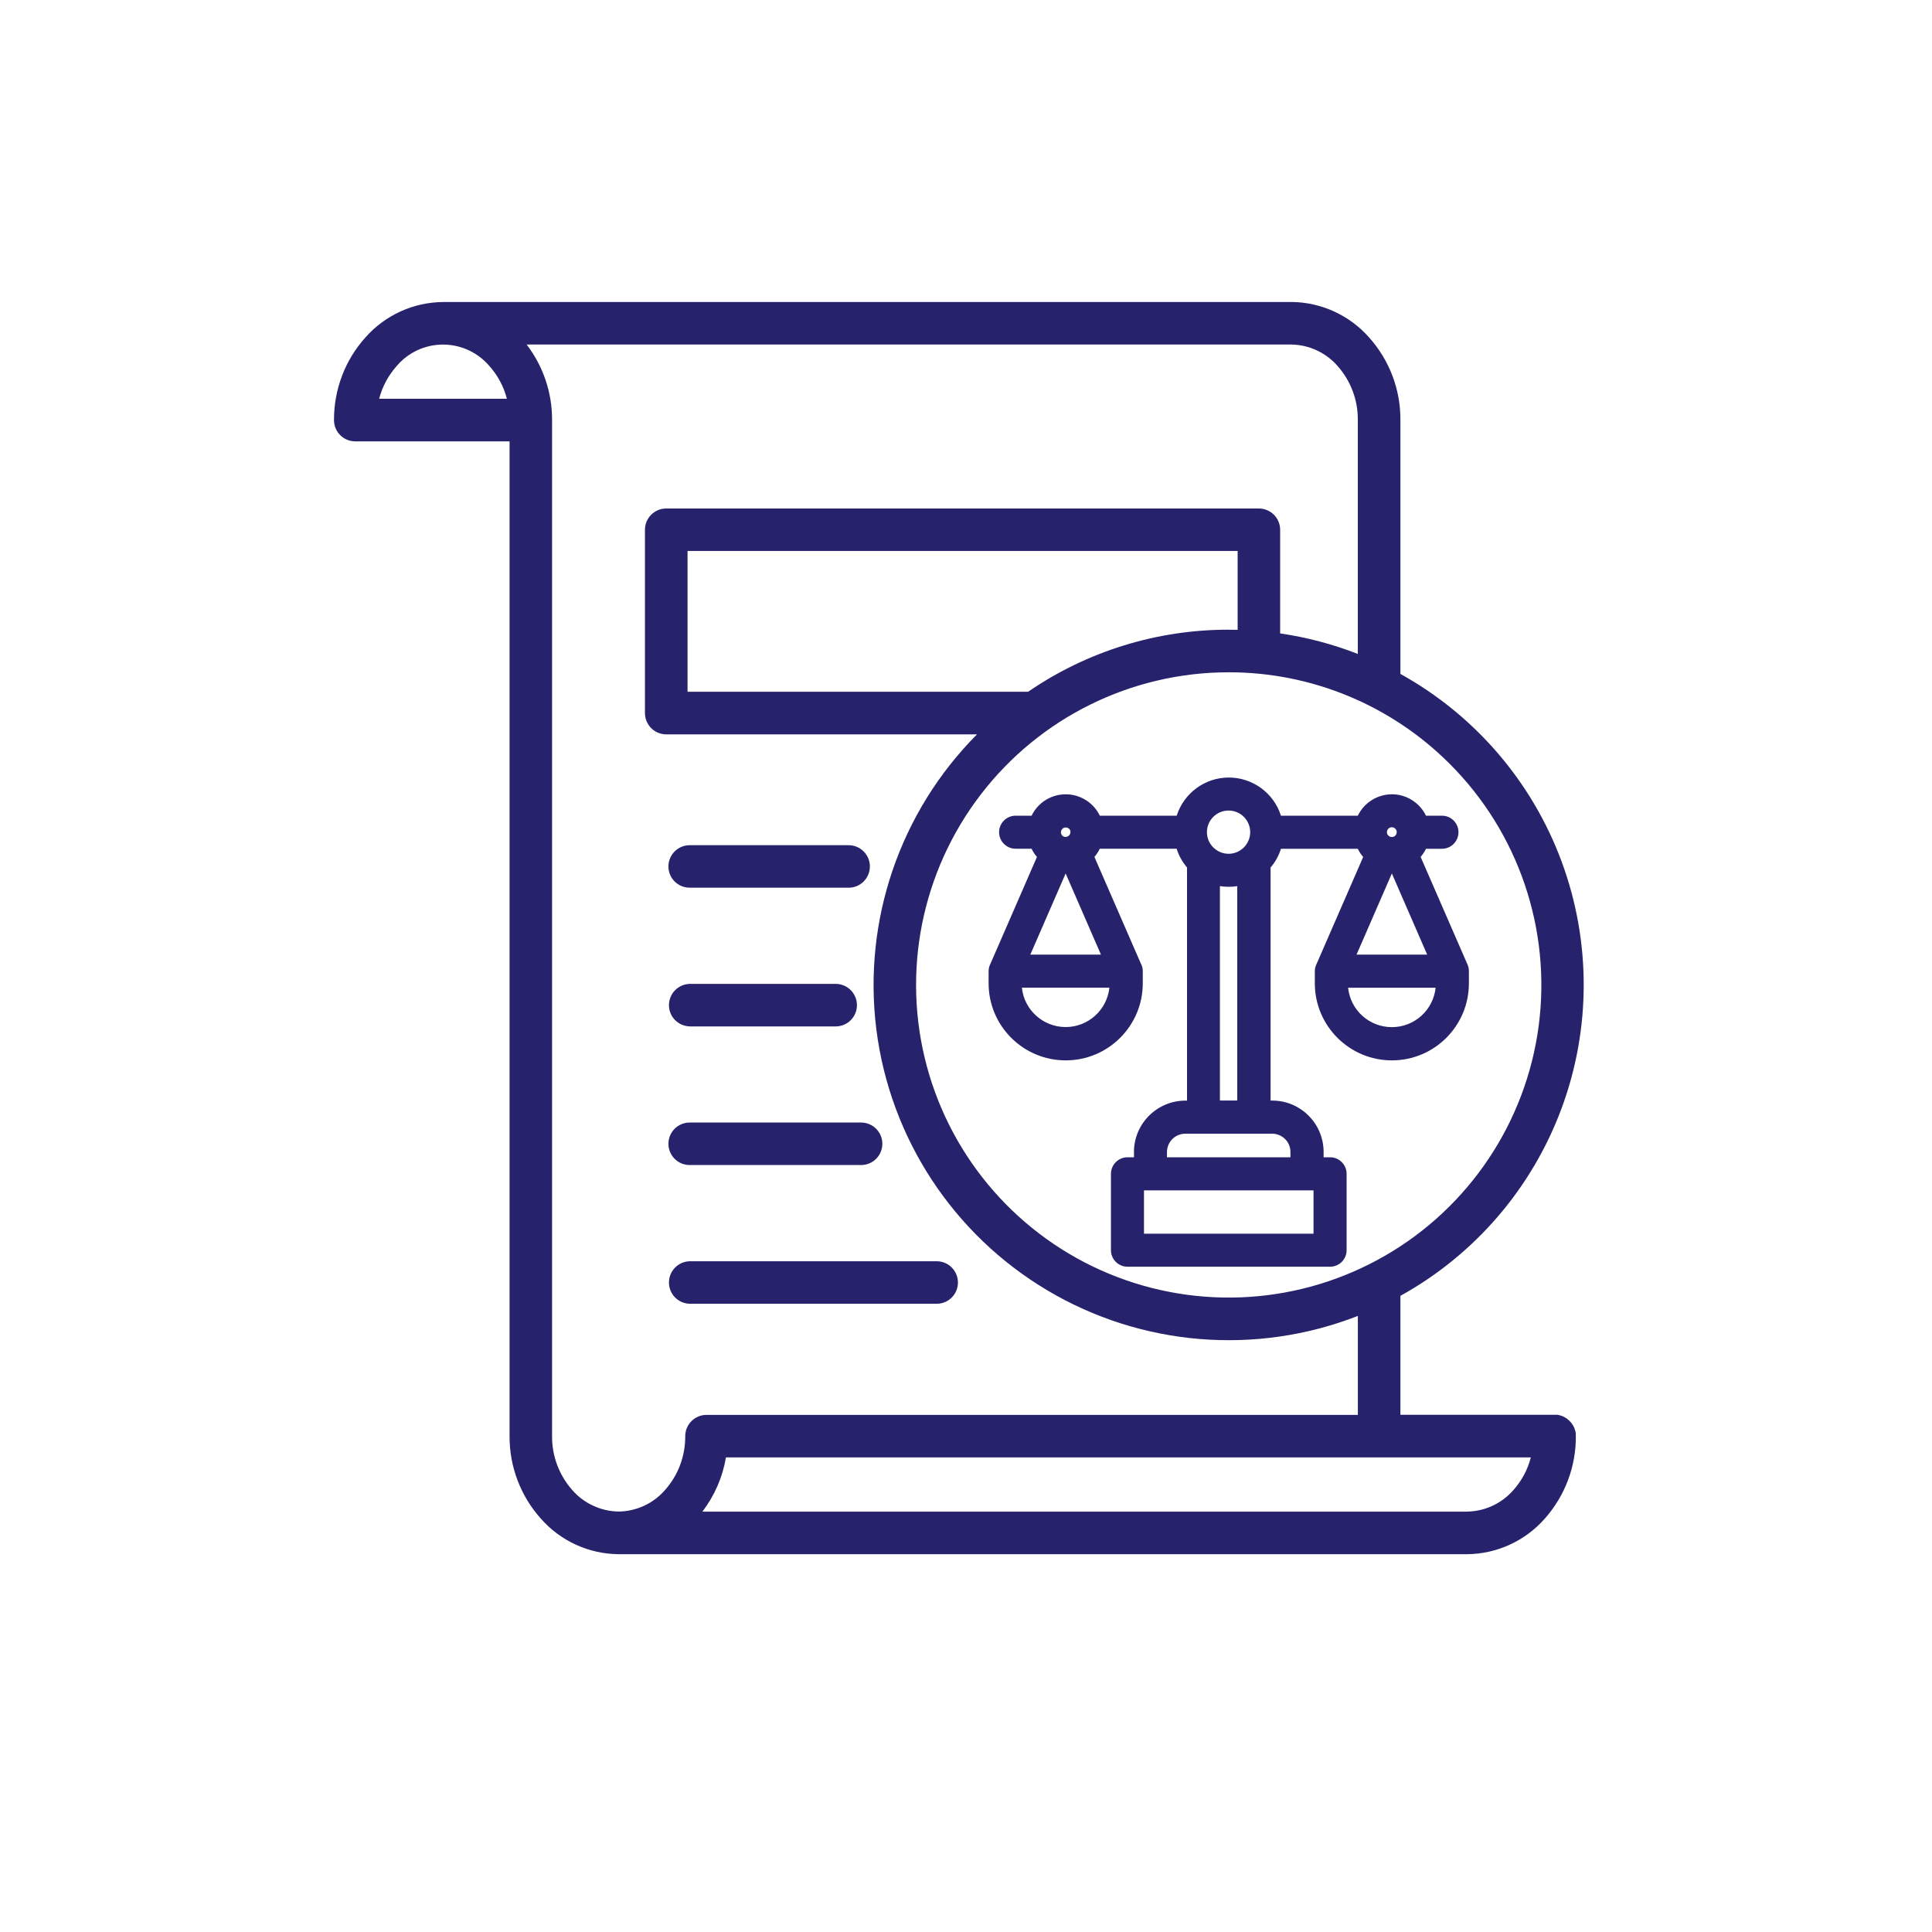<?xml version="1.0" encoding="UTF-8"?>
<svg id="Capa_1" data-name="Capa 1" xmlns="http://www.w3.org/2000/svg" viewBox="0 0 400 400">
  <defs>
    <style>
      .cls-1 {
        fill: #27226c;
        fill-rule: evenodd;
        stroke-width: 0px;
      }
    </style>
  </defs>
  <path class="cls-1" d="M254.39,130.38c.62,0,1.23,0,1.85.02v-16.33h-113.89v29.15h70.51c12.22-8.39,26.7-12.87,41.53-12.85h0ZM288.17,164.44c2.08,0,4.07.83,5.55,2.31.62.62,1.14,1.34,1.52,2.13h3.3c1.89,0,3.42,1.53,3.42,3.42s-1.53,3.43-3.42,3.43h-3.3c-.29.61-.68,1.17-1.11,1.69l9.6,22.04c.26.5.39,1.06.39,1.61v2.51c0,8.81-7.13,15.96-15.94,15.96s-15.96-7.15-15.96-15.96v-2.5c0-.56.14-1.11.41-1.61l9.6-22.04h0c-.45-.52-.82-1.09-1.11-1.7h-15.91c-.45,1.42-1.18,2.75-2.15,3.88v48.25h.36c5.86.01,10.61,4.77,10.62,10.63v1.11h1.34c1.89,0,3.42,1.53,3.42,3.42v15.82c0,1.89-1.53,3.42-3.42,3.42h-41.94c-1.89,0-3.43-1.53-3.43-3.42v-15.81c0-1.89,1.54-3.43,3.43-3.43h1.34v-1.11h-.01c.02-5.85,4.77-10.6,10.63-10.62h.36v-48.27c-.97-1.14-1.7-2.45-2.15-3.88h-15.91c-.29.62-.68,1.18-1.11,1.7l9.6,22.05h0c.27.48.41,1.04.41,1.6v2.51c0,8.81-7.15,15.96-15.96,15.96s-15.96-7.15-15.96-15.96v-2.5c0-.56.14-1.11.41-1.61l9.6-22.05c-.45-.52-.82-1.08-1.11-1.7h-3.3c-1.89,0-3.43-1.53-3.43-3.42s1.54-3.42,3.43-3.42h3.3c.38-.79.89-1.51,1.51-2.13,1.8-1.8,4.35-2.61,6.86-2.19,2.51.43,4.65,2.03,5.76,4.32h15.91c1.5-4.7,5.86-7.9,10.79-7.9s9.31,3.2,10.8,7.9h15.91c1.32-2.71,4.05-4.43,7.07-4.43h0ZM288.88,171.58c-.34-.35-.88-.41-1.28-.14-.39.26-.56.78-.38,1.23.19.44.66.7,1.14.61s.81-.51.82-.99c0-.27-.11-.52-.29-.71h0ZM295.48,197.64l-7.31-16.8-7.31,16.8h14.63ZM297.23,204.5h-18.12c.48,4.64,4.39,8.16,9.06,8.16s8.57-3.52,9.06-8.17h0ZM221.33,171.58c-.39-.36-1.01-.35-1.38.03-.38.38-.39.99-.03,1.38.28.29.72.37,1.09.21s.62-.52.62-.92c0-.27-.1-.52-.29-.71h0ZM227.94,197.64l-7.31-16.8-7.31,16.8h14.63ZM229.67,204.49h-18.1c.48,4.62,4.4,8.15,9.06,8.15s8.56-3.52,9.06-8.16h-.01ZM256.17,183.46c-1.19.19-2.41.19-3.6,0v44.39h3.59v-44.39ZM257.53,169.12c-1.74-1.74-4.59-1.74-6.33,0-1.76,1.76-1.76,4.59,0,6.33.06.06.11.11.18.17l.03.02h0c1.69,1.5,4.21,1.5,5.9.01l.03-.02c.06-.06.12-.11.18-.17h0c.84-.84,1.32-1.99,1.32-3.17s-.47-2.33-1.32-3.17h.01ZM241.61,239.6h25.56v-1.11h0c0-2.08-1.69-3.76-3.77-3.77h-18.01c-2.08.01-3.77,1.69-3.78,3.78v1.11h0ZM271.93,246.45h-35.08v8.97h35.1v-8.97h-.01ZM142.79,269.93c-2.39-.06-4.29-2.01-4.29-4.4s1.9-4.34,4.29-4.4h51.25c2.39.06,4.29,2.01,4.29,4.4s-1.9,4.34-4.29,4.4h-51.25ZM142.79,241.21c-2.43,0-4.4-1.97-4.4-4.4s1.97-4.4,4.4-4.4h35.49c2.43,0,4.4,1.97,4.4,4.4s-1.97,4.4-4.4,4.4h-35.49ZM142.79,212.5h0c-2.39-.06-4.29-2-4.29-4.39s1.9-4.34,4.29-4.41h30.33c2.4.07,4.3,2.01,4.3,4.41s-1.9,4.33-4.3,4.4h-30.33ZM142.79,183.78h0c-2.43.01-4.4-1.96-4.4-4.39s1.97-4.4,4.4-4.4h32.91c2.43,0,4.4,1.97,4.4,4.4s-1.97,4.4-4.4,4.4h-32.91ZM265.04,131.15v-21.47c0-2.43-1.98-4.4-4.41-4.4h-122.71.01c-2.43,0-4.4,1.97-4.4,4.4v37.95c0,2.43,1.97,4.41,4.4,4.41h64.35c-15.99,16.07-23.67,38.6-20.84,61.09,2.84,22.49,15.89,42.41,35.36,54,19.48,11.59,43.21,13.55,64.33,5.32v20.49h-134.86c-2.43,0-4.4,1.97-4.4,4.4.03,4.12-1.46,8.1-4.2,11.17-2.42,2.78-5.91,4.39-9.59,4.44-3.68-.06-7.17-1.67-9.59-4.44-2.73-3.08-4.23-7.07-4.19-11.18V86.96c.02-5.65-1.83-11.15-5.27-15.63h158.31c3.68.05,7.17,1.67,9.59,4.44,2.73,3.08,4.23,7.07,4.19,11.18v48.44c-5.19-2.03-10.59-3.45-16.09-4.25h0ZM267.36,62.52c6.15.05,12.01,2.71,16.09,7.34,4.21,4.69,6.53,10.79,6.49,17.1v52.57c15.4,8.53,27.24,22.29,33.36,38.8,6.12,16.51,6.12,34.65,0,51.16-6.12,16.51-17.96,30.28-33.36,38.8v24.63h32.52l.11.02.1.02.11.02.2.05.51.17.2.09.27.14.45.28.47.41.16.16.34.39.07.09.28.45.14.27.09.2.17.51.05.2.07.34v.56h.01c.06,6.32-2.25,12.43-6.45,17.15-4.08,4.62-9.92,7.29-16.09,7.34h-175.63c-6.17-.05-12.01-2.71-16.09-7.34-4.22-4.69-6.53-10.79-6.5-17.1V91.38h-31.94c-1.17,0-2.3-.46-3.12-1.29-.83-.82-1.29-1.95-1.29-3.12-.02-6.31,2.28-12.41,6.5-17.1,4.07-4.62,9.92-7.29,16.09-7.34h175.63ZM104.94,82.55c-.64-2.51-1.89-4.84-3.62-6.77-2.4-2.82-5.9-4.44-9.6-4.44s-7.2,1.62-9.59,4.44c-1.73,1.94-2.98,4.26-3.63,6.78h26.44ZM303.72,312.96c3.69-.05,7.18-1.67,9.6-4.44,1.73-1.94,2.98-4.26,3.62-6.78h-166.64c-.69,4.08-2.36,7.94-4.89,11.23h158.31ZM300.16,158.16c14.23,14.23,21.03,34.27,18.41,54.22-2.63,19.95-14.39,37.55-31.81,47.6-17.43,10.06-38.55,11.44-57.14,3.74-18.59-7.7-32.54-23.61-37.75-43.04-5.21-19.44-1.08-40.19,11.17-56.16,12.24-15.97,31.22-25.33,51.34-25.33,17.17-.02,33.64,6.81,45.77,18.96h0Z"/>
</svg>